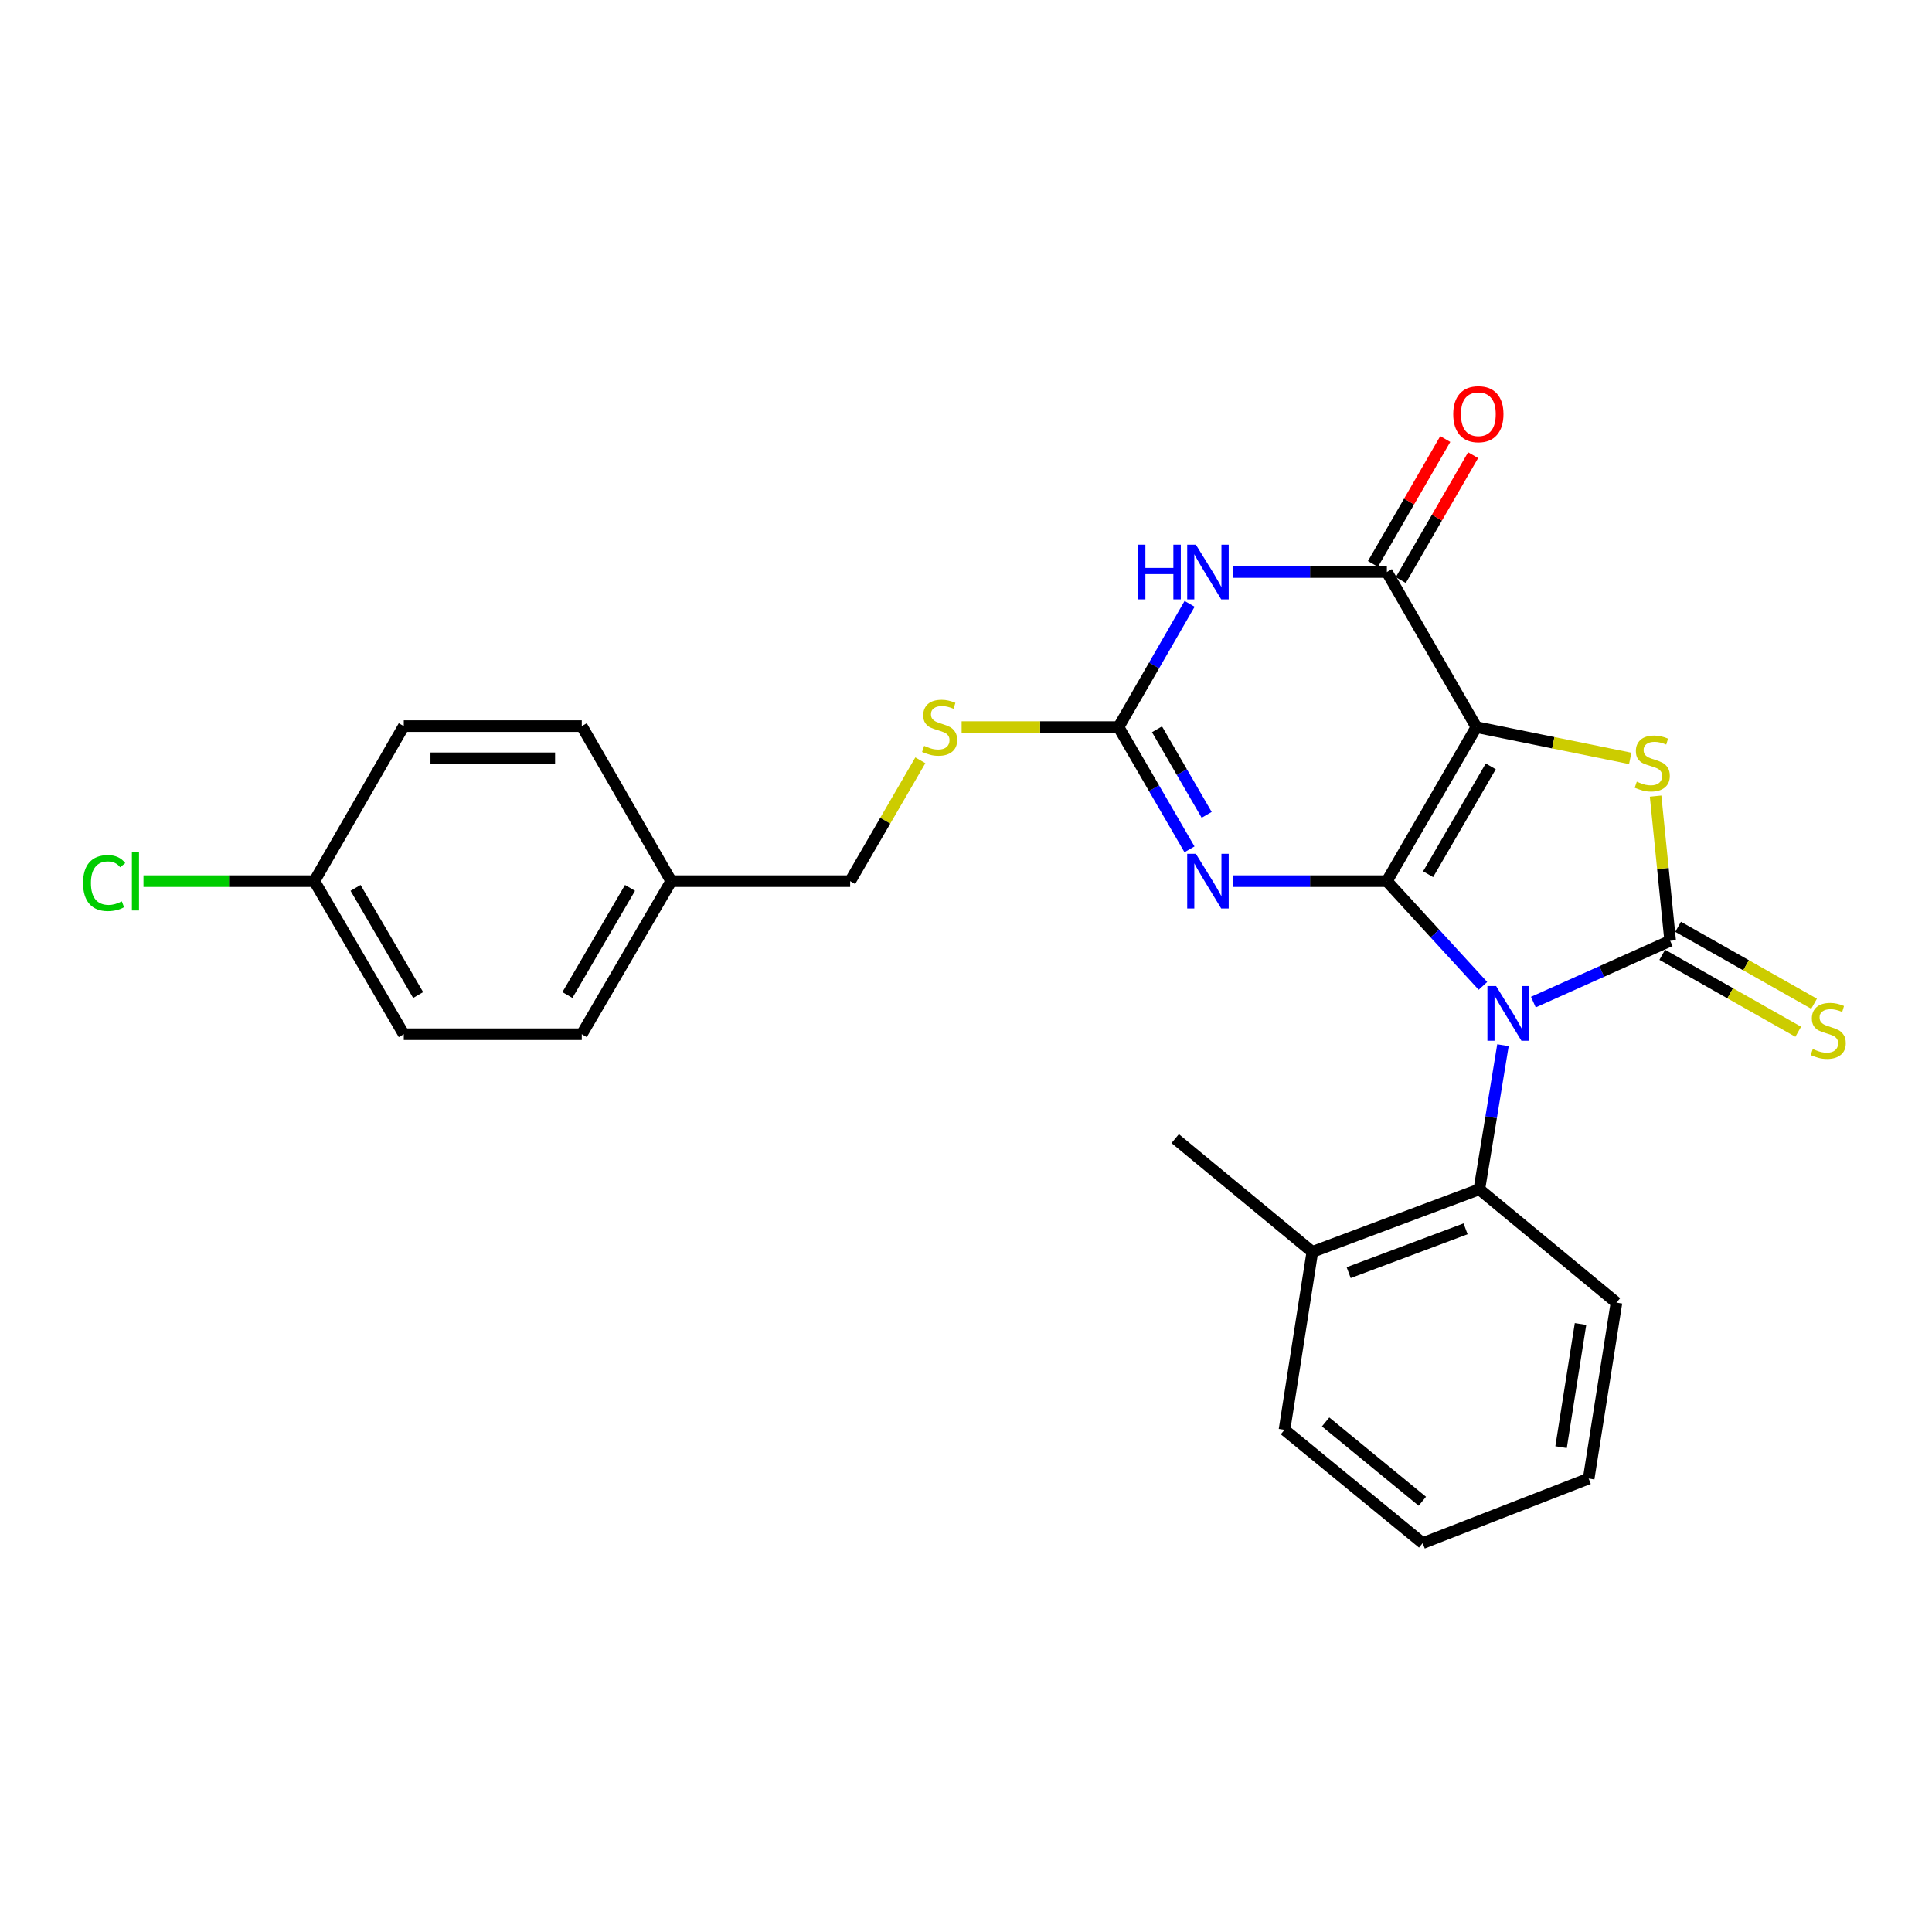 <?xml version='1.0' encoding='iso-8859-1'?>
<svg version='1.1' baseProfile='full'
              xmlns='http://www.w3.org/2000/svg'
                      xmlns:rdkit='http://www.rdkit.org/xml'
                      xmlns:xlink='http://www.w3.org/1999/xlink'
                  xml:space='preserve'
width='1000px' height='1000px' viewBox='0 0 1000 1000'>
<!-- END OF HEADER -->
<rect style='opacity:1.0;fill:#FFFFFF;stroke:none' width='1000' height='1000' x='0' y='0'> </rect>
<path class='bond-0' d='M 717.841,456.085 L 742.702,483.185' style='fill:none;fill-rule:evenodd;stroke:#000000;stroke-width:6px;stroke-linecap:butt;stroke-linejoin:miter;stroke-opacity:1' />
<path class='bond-0' d='M 742.702,483.185 L 767.563,510.285' style='fill:none;fill-rule:evenodd;stroke:#0000FF;stroke-width:6px;stroke-linecap:butt;stroke-linejoin:miter;stroke-opacity:1' />
<path class='bond-1' d='M 717.841,456.085 L 764.166,376.342' style='fill:none;fill-rule:evenodd;stroke:#000000;stroke-width:6px;stroke-linecap:butt;stroke-linejoin:miter;stroke-opacity:1' />
<path class='bond-1' d='M 739.19,452.489 L 771.617,396.669' style='fill:none;fill-rule:evenodd;stroke:#000000;stroke-width:6px;stroke-linecap:butt;stroke-linejoin:miter;stroke-opacity:1' />
<path class='bond-3' d='M 717.841,456.085 L 678.067,456.085' style='fill:none;fill-rule:evenodd;stroke:#000000;stroke-width:6px;stroke-linecap:butt;stroke-linejoin:miter;stroke-opacity:1' />
<path class='bond-3' d='M 678.067,456.085 L 638.293,456.085' style='fill:none;fill-rule:evenodd;stroke:#0000FF;stroke-width:6px;stroke-linecap:butt;stroke-linejoin:miter;stroke-opacity:1' />
<path class='bond-2' d='M 793.662,518.682 L 829.069,502.821' style='fill:none;fill-rule:evenodd;stroke:#0000FF;stroke-width:6px;stroke-linecap:butt;stroke-linejoin:miter;stroke-opacity:1' />
<path class='bond-2' d='M 829.069,502.821 L 864.476,486.959' style='fill:none;fill-rule:evenodd;stroke:#000000;stroke-width:6px;stroke-linecap:butt;stroke-linejoin:miter;stroke-opacity:1' />
<path class='bond-8' d='M 777.926,540.989 L 771.814,578.285' style='fill:none;fill-rule:evenodd;stroke:#0000FF;stroke-width:6px;stroke-linecap:butt;stroke-linejoin:miter;stroke-opacity:1' />
<path class='bond-8' d='M 771.814,578.285 L 765.701,615.581' style='fill:none;fill-rule:evenodd;stroke:#000000;stroke-width:6px;stroke-linecap:butt;stroke-linejoin:miter;stroke-opacity:1' />
<path class='bond-4' d='M 764.166,376.342 L 803.984,384.444' style='fill:none;fill-rule:evenodd;stroke:#000000;stroke-width:6px;stroke-linecap:butt;stroke-linejoin:miter;stroke-opacity:1' />
<path class='bond-4' d='M 803.984,384.444 L 843.803,392.545' style='fill:none;fill-rule:evenodd;stroke:#CCCC00;stroke-width:6px;stroke-linecap:butt;stroke-linejoin:miter;stroke-opacity:1' />
<path class='bond-5' d='M 764.166,376.342 L 717.841,296.072' style='fill:none;fill-rule:evenodd;stroke:#000000;stroke-width:6px;stroke-linecap:butt;stroke-linejoin:miter;stroke-opacity:1' />
<path class='bond-9' d='M 860.376,494.207 L 895.568,514.117' style='fill:none;fill-rule:evenodd;stroke:#000000;stroke-width:6px;stroke-linecap:butt;stroke-linejoin:miter;stroke-opacity:1' />
<path class='bond-9' d='M 895.568,514.117 L 930.761,534.028' style='fill:none;fill-rule:evenodd;stroke:#CCCC00;stroke-width:6px;stroke-linecap:butt;stroke-linejoin:miter;stroke-opacity:1' />
<path class='bond-9' d='M 868.576,479.712 L 903.769,499.623' style='fill:none;fill-rule:evenodd;stroke:#000000;stroke-width:6px;stroke-linecap:butt;stroke-linejoin:miter;stroke-opacity:1' />
<path class='bond-9' d='M 903.769,499.623 L 938.961,519.533' style='fill:none;fill-rule:evenodd;stroke:#CCCC00;stroke-width:6px;stroke-linecap:butt;stroke-linejoin:miter;stroke-opacity:1' />
<path class='bond-26' d='M 864.476,486.959 L 860.706,449.509' style='fill:none;fill-rule:evenodd;stroke:#000000;stroke-width:6px;stroke-linecap:butt;stroke-linejoin:miter;stroke-opacity:1' />
<path class='bond-26' d='M 860.706,449.509 L 856.936,412.059' style='fill:none;fill-rule:evenodd;stroke:#CCCC00;stroke-width:6px;stroke-linecap:butt;stroke-linejoin:miter;stroke-opacity:1' />
<path class='bond-7' d='M 615.68,439.62 L 597.315,407.981' style='fill:none;fill-rule:evenodd;stroke:#0000FF;stroke-width:6px;stroke-linecap:butt;stroke-linejoin:miter;stroke-opacity:1' />
<path class='bond-7' d='M 597.315,407.981 L 578.95,376.342' style='fill:none;fill-rule:evenodd;stroke:#000000;stroke-width:6px;stroke-linecap:butt;stroke-linejoin:miter;stroke-opacity:1' />
<path class='bond-7' d='M 624.574,421.768 L 611.718,399.621' style='fill:none;fill-rule:evenodd;stroke:#0000FF;stroke-width:6px;stroke-linecap:butt;stroke-linejoin:miter;stroke-opacity:1' />
<path class='bond-7' d='M 611.718,399.621 L 598.862,377.474' style='fill:none;fill-rule:evenodd;stroke:#000000;stroke-width:6px;stroke-linecap:butt;stroke-linejoin:miter;stroke-opacity:1' />
<path class='bond-11' d='M 725.047,300.245 L 743.765,267.921' style='fill:none;fill-rule:evenodd;stroke:#000000;stroke-width:6px;stroke-linecap:butt;stroke-linejoin:miter;stroke-opacity:1' />
<path class='bond-11' d='M 743.765,267.921 L 762.483,235.598' style='fill:none;fill-rule:evenodd;stroke:#FF0000;stroke-width:6px;stroke-linecap:butt;stroke-linejoin:miter;stroke-opacity:1' />
<path class='bond-11' d='M 710.635,291.899 L 729.353,259.576' style='fill:none;fill-rule:evenodd;stroke:#000000;stroke-width:6px;stroke-linecap:butt;stroke-linejoin:miter;stroke-opacity:1' />
<path class='bond-11' d='M 729.353,259.576 L 748.071,227.252' style='fill:none;fill-rule:evenodd;stroke:#FF0000;stroke-width:6px;stroke-linecap:butt;stroke-linejoin:miter;stroke-opacity:1' />
<path class='bond-27' d='M 717.841,296.072 L 678.067,296.072' style='fill:none;fill-rule:evenodd;stroke:#000000;stroke-width:6px;stroke-linecap:butt;stroke-linejoin:miter;stroke-opacity:1' />
<path class='bond-27' d='M 678.067,296.072 L 638.293,296.072' style='fill:none;fill-rule:evenodd;stroke:#0000FF;stroke-width:6px;stroke-linecap:butt;stroke-linejoin:miter;stroke-opacity:1' />
<path class='bond-6' d='M 615.736,312.548 L 597.343,344.445' style='fill:none;fill-rule:evenodd;stroke:#0000FF;stroke-width:6px;stroke-linecap:butt;stroke-linejoin:miter;stroke-opacity:1' />
<path class='bond-6' d='M 597.343,344.445 L 578.95,376.342' style='fill:none;fill-rule:evenodd;stroke:#000000;stroke-width:6px;stroke-linecap:butt;stroke-linejoin:miter;stroke-opacity:1' />
<path class='bond-10' d='M 578.95,376.342 L 538.346,376.342' style='fill:none;fill-rule:evenodd;stroke:#000000;stroke-width:6px;stroke-linecap:butt;stroke-linejoin:miter;stroke-opacity:1' />
<path class='bond-10' d='M 538.346,376.342 L 497.741,376.342' style='fill:none;fill-rule:evenodd;stroke:#CCCC00;stroke-width:6px;stroke-linecap:butt;stroke-linejoin:miter;stroke-opacity:1' />
<path class='bond-12' d='M 765.701,615.581 L 679.26,647.981' style='fill:none;fill-rule:evenodd;stroke:#000000;stroke-width:6px;stroke-linecap:butt;stroke-linejoin:miter;stroke-opacity:1' />
<path class='bond-12' d='M 758.58,636.035 L 698.071,658.715' style='fill:none;fill-rule:evenodd;stroke:#000000;stroke-width:6px;stroke-linecap:butt;stroke-linejoin:miter;stroke-opacity:1' />
<path class='bond-21' d='M 765.701,615.581 L 836.683,674.238' style='fill:none;fill-rule:evenodd;stroke:#000000;stroke-width:6px;stroke-linecap:butt;stroke-linejoin:miter;stroke-opacity:1' />
<path class='bond-13' d='M 476.367,393.528 L 458.204,424.807' style='fill:none;fill-rule:evenodd;stroke:#CCCC00;stroke-width:6px;stroke-linecap:butt;stroke-linejoin:miter;stroke-opacity:1' />
<path class='bond-13' d='M 458.204,424.807 L 440.04,456.085' style='fill:none;fill-rule:evenodd;stroke:#000000;stroke-width:6px;stroke-linecap:butt;stroke-linejoin:miter;stroke-opacity:1' />
<path class='bond-22' d='M 679.26,647.981 L 608.279,589.351' style='fill:none;fill-rule:evenodd;stroke:#000000;stroke-width:6px;stroke-linecap:butt;stroke-linejoin:miter;stroke-opacity:1' />
<path class='bond-23' d='M 679.26,647.981 L 664.845,740.076' style='fill:none;fill-rule:evenodd;stroke:#000000;stroke-width:6px;stroke-linecap:butt;stroke-linejoin:miter;stroke-opacity:1' />
<path class='bond-15' d='M 440.04,456.085 L 347.418,456.085' style='fill:none;fill-rule:evenodd;stroke:#000000;stroke-width:6px;stroke-linecap:butt;stroke-linejoin:miter;stroke-opacity:1' />
<path class='bond-14' d='M 162.711,456.085 L 208.999,535.31' style='fill:none;fill-rule:evenodd;stroke:#000000;stroke-width:6px;stroke-linecap:butt;stroke-linejoin:miter;stroke-opacity:1' />
<path class='bond-14' d='M 184.034,459.568 L 216.435,515.025' style='fill:none;fill-rule:evenodd;stroke:#000000;stroke-width:6px;stroke-linecap:butt;stroke-linejoin:miter;stroke-opacity:1' />
<path class='bond-16' d='M 162.711,456.085 L 118.487,456.085' style='fill:none;fill-rule:evenodd;stroke:#000000;stroke-width:6px;stroke-linecap:butt;stroke-linejoin:miter;stroke-opacity:1' />
<path class='bond-16' d='M 118.487,456.085 L 74.263,456.085' style='fill:none;fill-rule:evenodd;stroke:#00CC00;stroke-width:6px;stroke-linecap:butt;stroke-linejoin:miter;stroke-opacity:1' />
<path class='bond-29' d='M 162.711,456.085 L 208.999,375.833' style='fill:none;fill-rule:evenodd;stroke:#000000;stroke-width:6px;stroke-linecap:butt;stroke-linejoin:miter;stroke-opacity:1' />
<path class='bond-19' d='M 347.418,456.085 L 301.131,375.833' style='fill:none;fill-rule:evenodd;stroke:#000000;stroke-width:6px;stroke-linecap:butt;stroke-linejoin:miter;stroke-opacity:1' />
<path class='bond-20' d='M 347.418,456.085 L 301.131,535.31' style='fill:none;fill-rule:evenodd;stroke:#000000;stroke-width:6px;stroke-linecap:butt;stroke-linejoin:miter;stroke-opacity:1' />
<path class='bond-20' d='M 326.096,459.568 L 293.694,515.025' style='fill:none;fill-rule:evenodd;stroke:#000000;stroke-width:6px;stroke-linecap:butt;stroke-linejoin:miter;stroke-opacity:1' />
<path class='bond-17' d='M 208.999,375.833 L 301.131,375.833' style='fill:none;fill-rule:evenodd;stroke:#000000;stroke-width:6px;stroke-linecap:butt;stroke-linejoin:miter;stroke-opacity:1' />
<path class='bond-17' d='M 222.819,392.487 L 287.311,392.487' style='fill:none;fill-rule:evenodd;stroke:#000000;stroke-width:6px;stroke-linecap:butt;stroke-linejoin:miter;stroke-opacity:1' />
<path class='bond-18' d='M 208.999,535.31 L 301.131,535.31' style='fill:none;fill-rule:evenodd;stroke:#000000;stroke-width:6px;stroke-linecap:butt;stroke-linejoin:miter;stroke-opacity:1' />
<path class='bond-24' d='M 836.683,674.238 L 822.296,765.297' style='fill:none;fill-rule:evenodd;stroke:#000000;stroke-width:6px;stroke-linecap:butt;stroke-linejoin:miter;stroke-opacity:1' />
<path class='bond-24' d='M 818.075,685.298 L 808.004,749.039' style='fill:none;fill-rule:evenodd;stroke:#000000;stroke-width:6px;stroke-linecap:butt;stroke-linejoin:miter;stroke-opacity:1' />
<path class='bond-28' d='M 664.845,740.076 L 736.373,798.715' style='fill:none;fill-rule:evenodd;stroke:#000000;stroke-width:6px;stroke-linecap:butt;stroke-linejoin:miter;stroke-opacity:1' />
<path class='bond-28' d='M 686.133,735.993 L 736.202,777.04' style='fill:none;fill-rule:evenodd;stroke:#000000;stroke-width:6px;stroke-linecap:butt;stroke-linejoin:miter;stroke-opacity:1' />
<path class='bond-25' d='M 822.296,765.297 L 736.373,798.715' style='fill:none;fill-rule:evenodd;stroke:#000000;stroke-width:6px;stroke-linecap:butt;stroke-linejoin:miter;stroke-opacity:1' />
<path  class='atom-1' d='M 774.365 510.362
L 783.645 525.362
Q 784.565 526.842, 786.045 529.522
Q 787.525 532.202, 787.605 532.362
L 787.605 510.362
L 791.365 510.362
L 791.365 538.682
L 787.485 538.682
L 777.525 522.282
Q 776.365 520.362, 775.125 518.162
Q 773.925 515.962, 773.565 515.282
L 773.565 538.682
L 769.885 538.682
L 769.885 510.362
L 774.365 510.362
' fill='#0000FF'/>
<path  class='atom-4' d='M 618.977 441.925
L 628.257 456.925
Q 629.177 458.405, 630.657 461.085
Q 632.137 463.765, 632.217 463.925
L 632.217 441.925
L 635.977 441.925
L 635.977 470.245
L 632.097 470.245
L 622.137 453.845
Q 620.977 451.925, 619.737 449.725
Q 618.537 447.525, 618.177 446.845
L 618.177 470.245
L 614.497 470.245
L 614.497 441.925
L 618.977 441.925
' fill='#0000FF'/>
<path  class='atom-5' d='M 847.205 404.585
Q 847.525 404.705, 848.845 405.265
Q 850.165 405.825, 851.605 406.185
Q 853.085 406.505, 854.525 406.505
Q 857.205 406.505, 858.765 405.225
Q 860.325 403.905, 860.325 401.625
Q 860.325 400.065, 859.525 399.105
Q 858.765 398.145, 857.565 397.625
Q 856.365 397.105, 854.365 396.505
Q 851.845 395.745, 850.325 395.025
Q 848.845 394.305, 847.765 392.785
Q 846.725 391.265, 846.725 388.705
Q 846.725 385.145, 849.125 382.945
Q 851.565 380.745, 856.365 380.745
Q 859.645 380.745, 863.365 382.305
L 862.445 385.385
Q 859.045 383.985, 856.485 383.985
Q 853.725 383.985, 852.205 385.145
Q 850.685 386.265, 850.725 388.225
Q 850.725 389.745, 851.485 390.665
Q 852.285 391.585, 853.405 392.105
Q 854.565 392.625, 856.485 393.225
Q 859.045 394.025, 860.565 394.825
Q 862.085 395.625, 863.165 397.265
Q 864.285 398.865, 864.285 401.625
Q 864.285 405.545, 861.645 407.665
Q 859.045 409.745, 854.685 409.745
Q 852.165 409.745, 850.245 409.185
Q 848.365 408.665, 846.125 407.745
L 847.205 404.585
' fill='#CCCC00'/>
<path  class='atom-7' d='M 589.017 281.912
L 592.857 281.912
L 592.857 293.952
L 607.337 293.952
L 607.337 281.912
L 611.177 281.912
L 611.177 310.232
L 607.337 310.232
L 607.337 297.152
L 592.857 297.152
L 592.857 310.232
L 589.017 310.232
L 589.017 281.912
' fill='#0000FF'/>
<path  class='atom-7' d='M 618.977 281.912
L 628.257 296.912
Q 629.177 298.392, 630.657 301.072
Q 632.137 303.752, 632.217 303.912
L 632.217 281.912
L 635.977 281.912
L 635.977 310.232
L 632.097 310.232
L 622.137 293.832
Q 620.977 291.912, 619.737 289.712
Q 618.537 287.512, 618.177 286.832
L 618.177 310.232
L 614.497 310.232
L 614.497 281.912
L 618.977 281.912
' fill='#0000FF'/>
<path  class='atom-10' d='M 938.291 542.967
Q 938.611 543.087, 939.931 543.647
Q 941.251 544.207, 942.691 544.567
Q 944.171 544.887, 945.611 544.887
Q 948.291 544.887, 949.851 543.607
Q 951.411 542.287, 951.411 540.007
Q 951.411 538.447, 950.611 537.487
Q 949.851 536.527, 948.651 536.007
Q 947.451 535.487, 945.451 534.887
Q 942.931 534.127, 941.411 533.407
Q 939.931 532.687, 938.851 531.167
Q 937.811 529.647, 937.811 527.087
Q 937.811 523.527, 940.211 521.327
Q 942.651 519.127, 947.451 519.127
Q 950.731 519.127, 954.451 520.687
L 953.531 523.767
Q 950.131 522.367, 947.571 522.367
Q 944.811 522.367, 943.291 523.527
Q 941.771 524.647, 941.811 526.607
Q 941.811 528.127, 942.571 529.047
Q 943.371 529.967, 944.491 530.487
Q 945.651 531.007, 947.571 531.607
Q 950.131 532.407, 951.651 533.207
Q 953.171 534.007, 954.251 535.647
Q 955.371 537.247, 955.371 540.007
Q 955.371 543.927, 952.731 546.047
Q 950.131 548.127, 945.771 548.127
Q 943.251 548.127, 941.331 547.567
Q 939.451 547.047, 937.211 546.127
L 938.291 542.967
' fill='#CCCC00'/>
<path  class='atom-11' d='M 478.346 386.062
Q 478.666 386.182, 479.986 386.742
Q 481.306 387.302, 482.746 387.662
Q 484.226 387.982, 485.666 387.982
Q 488.346 387.982, 489.906 386.702
Q 491.466 385.382, 491.466 383.102
Q 491.466 381.542, 490.666 380.582
Q 489.906 379.622, 488.706 379.102
Q 487.506 378.582, 485.506 377.982
Q 482.986 377.222, 481.466 376.502
Q 479.986 375.782, 478.906 374.262
Q 477.866 372.742, 477.866 370.182
Q 477.866 366.622, 480.266 364.422
Q 482.706 362.222, 487.506 362.222
Q 490.786 362.222, 494.506 363.782
L 493.586 366.862
Q 490.186 365.462, 487.626 365.462
Q 484.866 365.462, 483.346 366.622
Q 481.826 367.742, 481.866 369.702
Q 481.866 371.222, 482.626 372.142
Q 483.426 373.062, 484.546 373.582
Q 485.706 374.102, 487.626 374.702
Q 490.186 375.502, 491.706 376.302
Q 493.226 377.102, 494.306 378.742
Q 495.426 380.342, 495.426 383.102
Q 495.426 387.022, 492.786 389.142
Q 490.186 391.222, 485.826 391.222
Q 483.306 391.222, 481.386 390.662
Q 479.506 390.142, 477.266 389.222
L 478.346 386.062
' fill='#CCCC00'/>
<path  class='atom-12' d='M 752.193 214.383
Q 752.193 207.583, 755.553 203.783
Q 758.913 199.983, 765.193 199.983
Q 771.473 199.983, 774.833 203.783
Q 778.193 207.583, 778.193 214.383
Q 778.193 221.263, 774.793 225.183
Q 771.393 229.063, 765.193 229.063
Q 758.953 229.063, 755.553 225.183
Q 752.193 221.303, 752.193 214.383
M 765.193 225.863
Q 769.513 225.863, 771.833 222.983
Q 774.193 220.063, 774.193 214.383
Q 774.193 208.823, 771.833 206.023
Q 769.513 203.183, 765.193 203.183
Q 760.873 203.183, 758.513 205.983
Q 756.193 208.783, 756.193 214.383
Q 756.193 220.103, 758.513 222.983
Q 760.873 225.863, 765.193 225.863
' fill='#FF0000'/>
<path  class='atom-17' d='M 42.988 457.065
Q 42.988 450.025, 46.268 446.345
Q 49.588 442.625, 55.868 442.625
Q 61.708 442.625, 64.828 446.745
L 62.188 448.905
Q 59.908 445.905, 55.868 445.905
Q 51.588 445.905, 49.308 448.785
Q 47.068 451.625, 47.068 457.065
Q 47.068 462.665, 49.388 465.545
Q 51.748 468.425, 56.308 468.425
Q 59.428 468.425, 63.068 466.545
L 64.188 469.545
Q 62.708 470.505, 60.468 471.065
Q 58.228 471.625, 55.748 471.625
Q 49.588 471.625, 46.268 467.865
Q 42.988 464.105, 42.988 457.065
' fill='#00CC00'/>
<path  class='atom-17' d='M 68.268 440.905
L 71.948 440.905
L 71.948 471.265
L 68.268 471.265
L 68.268 440.905
' fill='#00CC00'/>
</svg>
